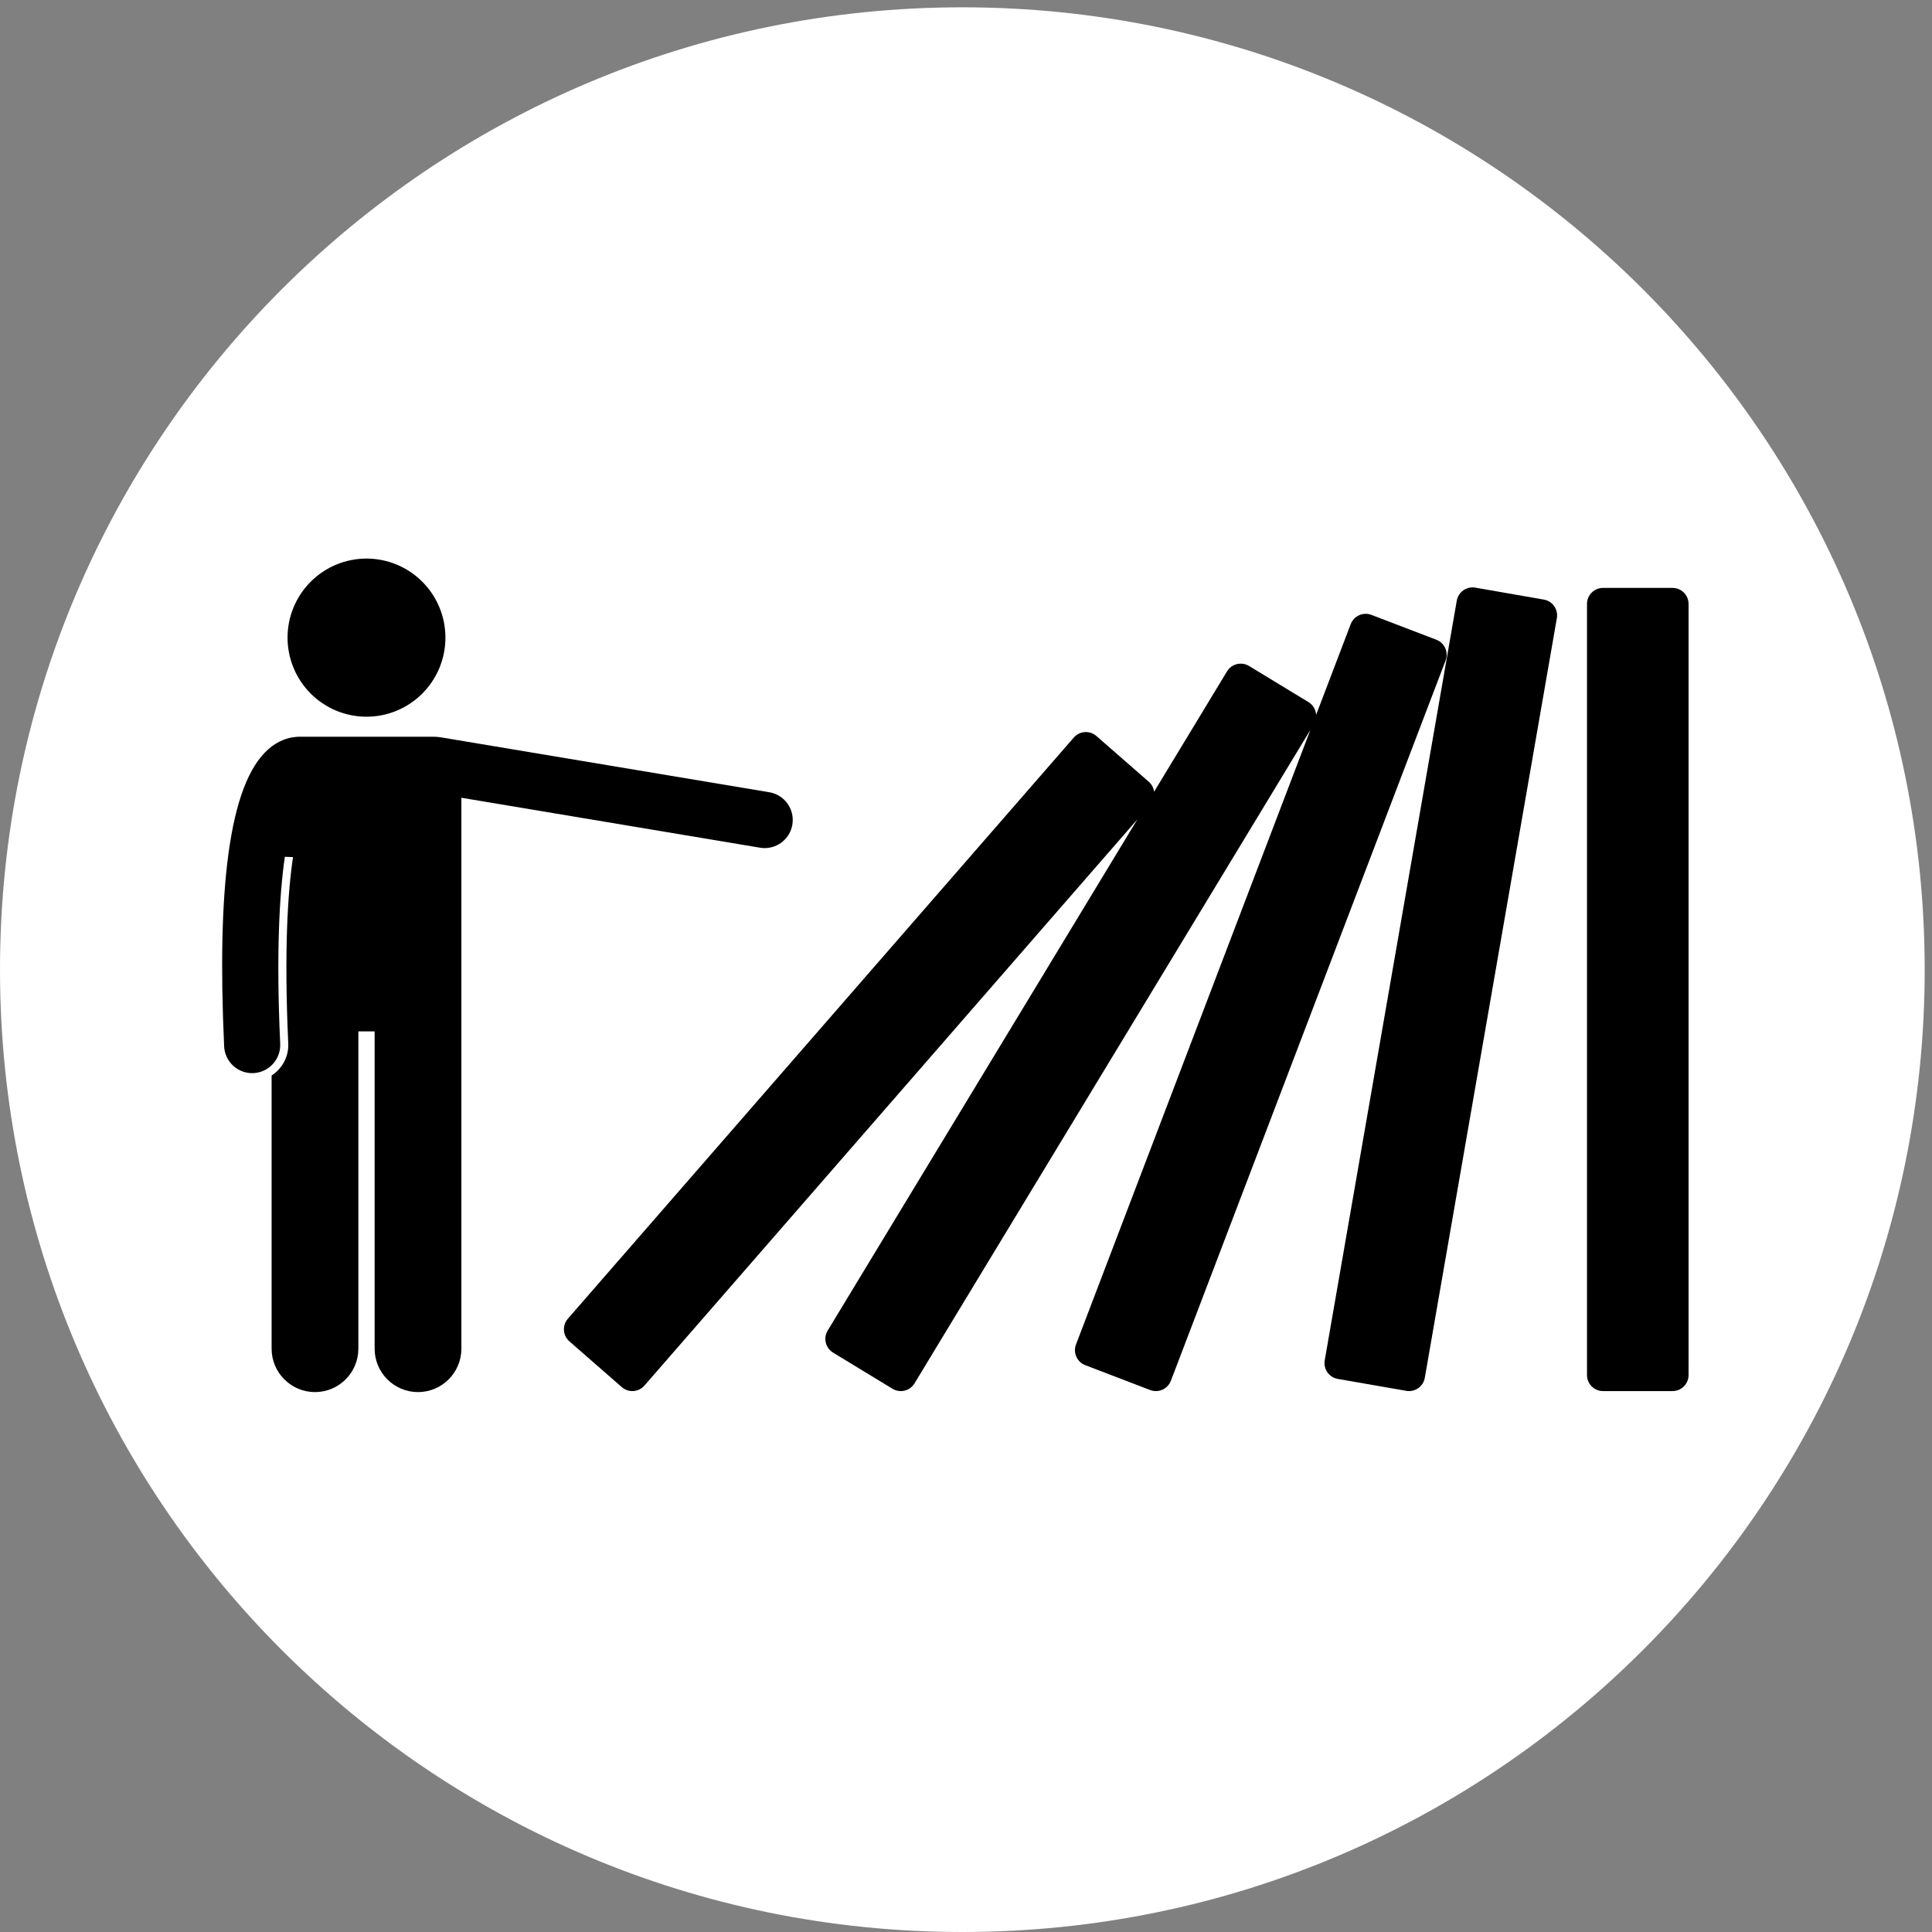 <?xml version="1.0" encoding="UTF-8"?> <svg xmlns="http://www.w3.org/2000/svg" xmlns:xlink="http://www.w3.org/1999/xlink" width="500" zoomAndPan="magnify" viewBox="0 0 375 375" height="500" preserveAspectRatio="xMidYMid meet" version="1.0"><rect x="0" y="0" width="375" height="375" fill="#808080" stroke="none"/><defs><clipPath id="7d611a0205"><path d="M 0 1.418 L 373.582 1.418 L 373.582 375 L 0 375 Z M 0 1.418 " clip-rule="nonzero"></path></clipPath><clipPath id="dcd40a8bd1"><path d="M 186.793 1.418 C 83.629 1.418 0 85.047 0 188.207 C 0 291.371 83.629 375 186.793 375 C 289.953 375 373.582 291.371 373.582 188.207 C 373.582 85.047 289.953 1.418 186.793 1.418 Z M 186.793 1.418 " clip-rule="nonzero"></path></clipPath><clipPath id="e3c2191250"><path d="M 0 0.418 L 373.582 0.418 L 373.582 374 L 0 374 Z M 0 0.418 " clip-rule="nonzero"></path></clipPath><clipPath id="eeaaf56768"><path d="M 186.793 0.418 C 83.629 0.418 0 84.047 0 187.207 C 0 290.371 83.629 374 186.793 374 C 289.953 374 373.582 290.371 373.582 187.207 C 373.582 84.047 289.953 0.418 186.793 0.418 Z M 186.793 0.418 " clip-rule="nonzero"></path></clipPath><clipPath id="89fba3592c"><rect x="0" width="374" y="0" height="374"></rect></clipPath><clipPath id="fe30a412c2"><path d="M 109 119 L 281 119 L 281 270.418 L 109 270.418 Z M 109 119 " clip-rule="nonzero"></path></clipPath><clipPath id="7f1468bea3"><path d="M 257 114 L 303 114 L 303 270.418 L 257 270.418 Z M 257 114 " clip-rule="nonzero"></path></clipPath><clipPath id="923d4a1178"><path d="M 308 114 L 327.77 114 L 327.77 270.418 L 308 270.418 Z M 308 114 " clip-rule="nonzero"></path></clipPath><clipPath id="f06ef7798f"><path d="M 55 108.418 L 87 108.418 L 87 140 L 55 140 Z M 55 108.418 " clip-rule="nonzero"></path></clipPath><clipPath id="35b74f2f3a"><path d="M 43 143 L 154 143 L 154 270.418 L 43 270.418 Z M 43 143 " clip-rule="nonzero"></path></clipPath></defs><g clip-path="url(#7d611a0205)"><g clip-path="url(#dcd40a8bd1)"><g transform="matrix(1, 0, 0, 1, 0, 1)"><g clip-path="url(#89fba3592c)"><g clip-path="url(#e3c2191250)"><g clip-path="url(#eeaaf56768)"><path fill="#ffffff" d="M 0 0.418 L 373.582 0.418 L 373.582 374 L 0 374 Z M 0 0.418 " fill-opacity="1" fill-rule="nonzero"></path></g></g></g></g></g></g><g clip-path="url(#fe30a412c2)"><path fill="#000000" d="M 223.254 269.805 C 224.859 270.418 226.656 269.613 227.27 268.004 L 280.59 128.195 C 281.203 126.59 280.398 124.785 278.797 124.172 L 266.188 119.348 C 264.582 118.734 262.785 119.539 262.172 121.148 L 255.461 138.746 C 255.398 137.766 254.879 136.828 253.973 136.277 L 242.438 129.266 C 240.969 128.375 239.055 128.844 238.164 130.312 L 224.008 153.68 C 223.91 152.957 223.574 152.262 222.984 151.746 L 212.812 142.859 C 211.516 141.73 209.551 141.863 208.422 143.16 L 110.223 255.961 C 109.094 257.258 109.227 259.227 110.523 260.359 L 120.695 269.242 C 121.988 270.371 123.953 270.238 125.082 268.941 L 220.766 159.035 L 160.652 258.266 C 159.762 259.734 160.23 261.652 161.699 262.543 L 173.234 269.559 C 174.703 270.449 176.617 269.98 177.508 268.508 L 254.344 141.676 L 208.852 260.957 C 208.238 262.562 209.043 264.367 210.648 264.98 Z M 223.254 269.805 " fill-opacity="1" fill-rule="nonzero"></path></g><g clip-path="url(#7f1468bea3)"><path fill="#000000" d="M 299.652 116.379 L 286.359 114.059 C 284.664 113.766 283.055 114.898 282.758 116.594 L 257.129 264.039 C 256.836 265.734 257.969 267.348 259.66 267.645 L 272.957 269.961 C 274.648 270.258 276.262 269.121 276.555 267.426 L 302.184 119.984 C 302.48 118.285 301.348 116.672 299.652 116.379 Z M 299.652 116.379 " fill-opacity="1" fill-rule="nonzero"></path></g><g clip-path="url(#923d4a1178)"><path fill="#000000" d="M 324.641 114.113 L 311.145 114.113 C 309.426 114.113 308.035 115.508 308.035 117.23 L 308.035 266.895 C 308.035 268.613 309.426 270.008 311.145 270.008 L 324.641 270.008 C 326.359 270.008 327.75 268.613 327.75 266.895 L 327.75 117.23 C 327.75 115.508 326.359 114.113 324.641 114.113 Z M 324.641 114.113 " fill-opacity="1" fill-rule="nonzero"></path></g><g clip-path="url(#f06ef7798f)"><path fill="#000000" d="M 86.457 123.766 C 86.457 124.773 86.359 125.773 86.164 126.762 C 85.969 127.75 85.676 128.707 85.293 129.641 C 84.906 130.57 84.434 131.453 83.875 132.293 C 83.316 133.129 82.68 133.906 81.969 134.617 C 81.258 135.332 80.484 135.969 79.648 136.527 C 78.812 137.086 77.93 137.559 77 137.945 C 76.07 138.332 75.113 138.621 74.125 138.82 C 73.137 139.016 72.141 139.113 71.137 139.113 C 70.129 139.113 69.133 139.016 68.148 138.82 C 67.16 138.621 66.203 138.332 65.273 137.945 C 64.344 137.559 63.461 137.086 62.625 136.527 C 61.785 135.969 61.012 135.332 60.301 134.617 C 59.59 133.906 58.953 133.129 58.395 132.293 C 57.836 131.453 57.363 130.57 56.98 129.641 C 56.594 128.707 56.305 127.75 56.109 126.762 C 55.91 125.773 55.812 124.773 55.812 123.766 C 55.812 122.758 55.91 121.762 56.109 120.773 C 56.305 119.785 56.594 118.824 56.98 117.895 C 57.363 116.961 57.836 116.078 58.395 115.238 C 58.953 114.402 59.59 113.625 60.301 112.914 C 61.012 112.203 61.785 111.566 62.625 111.004 C 63.461 110.445 64.344 109.973 65.273 109.586 C 66.203 109.203 67.16 108.91 68.148 108.715 C 69.133 108.516 70.129 108.418 71.137 108.418 C 72.141 108.418 73.137 108.516 74.125 108.715 C 75.113 108.91 76.07 109.203 77 109.586 C 77.93 109.973 78.812 110.445 79.648 111.004 C 80.484 111.566 81.258 112.203 81.969 112.914 C 82.68 113.625 83.316 114.402 83.875 115.238 C 84.434 116.078 84.906 116.961 85.293 117.895 C 85.676 118.824 85.969 119.785 86.164 120.773 C 86.359 121.762 86.457 122.758 86.457 123.766 Z M 86.457 123.766 " fill-opacity="1" fill-rule="nonzero"></path></g><g clip-path="url(#35b74f2f3a)"><path fill="#000000" d="M 43.504 203.09 C 43.637 206.016 46.047 208.297 48.941 208.297 C 49.023 208.297 49.109 208.293 49.195 208.289 C 52.199 208.152 54.523 205.598 54.387 202.59 C 53.578 184.984 54.23 173.609 55.289 166.301 L 56.871 166.367 C 55.82 173.488 55.137 184.785 55.949 202.516 C 56.07 205.109 54.758 207.441 52.719 208.754 L 52.719 261.77 C 52.719 266.43 56.488 270.203 61.137 270.203 C 65.785 270.203 69.559 266.43 69.559 261.77 L 69.559 200.195 L 72.715 200.195 L 72.715 261.77 C 72.715 266.43 76.484 270.203 81.133 270.203 C 85.781 270.203 89.555 266.43 89.555 261.77 L 89.555 154.844 L 147.527 164.539 C 147.828 164.59 148.133 164.613 148.43 164.613 C 151.043 164.613 153.352 162.723 153.797 160.055 C 154.293 157.082 152.289 154.27 149.32 153.773 L 85.473 143.098 C 85.266 143.062 85.062 143.043 84.859 143.031 C 84.672 143.012 84.48 143 84.289 143 L 57.98 143 C 57.73 143 57.484 143.023 57.242 143.059 C 55.879 143.195 54.031 143.734 52.137 145.379 C 48.309 148.707 45.715 155.48 44.324 165.848 C 43.062 175.258 42.793 187.629 43.504 203.09 Z M 43.504 203.09 " fill-opacity="1" fill-rule="nonzero"></path></g></svg> 